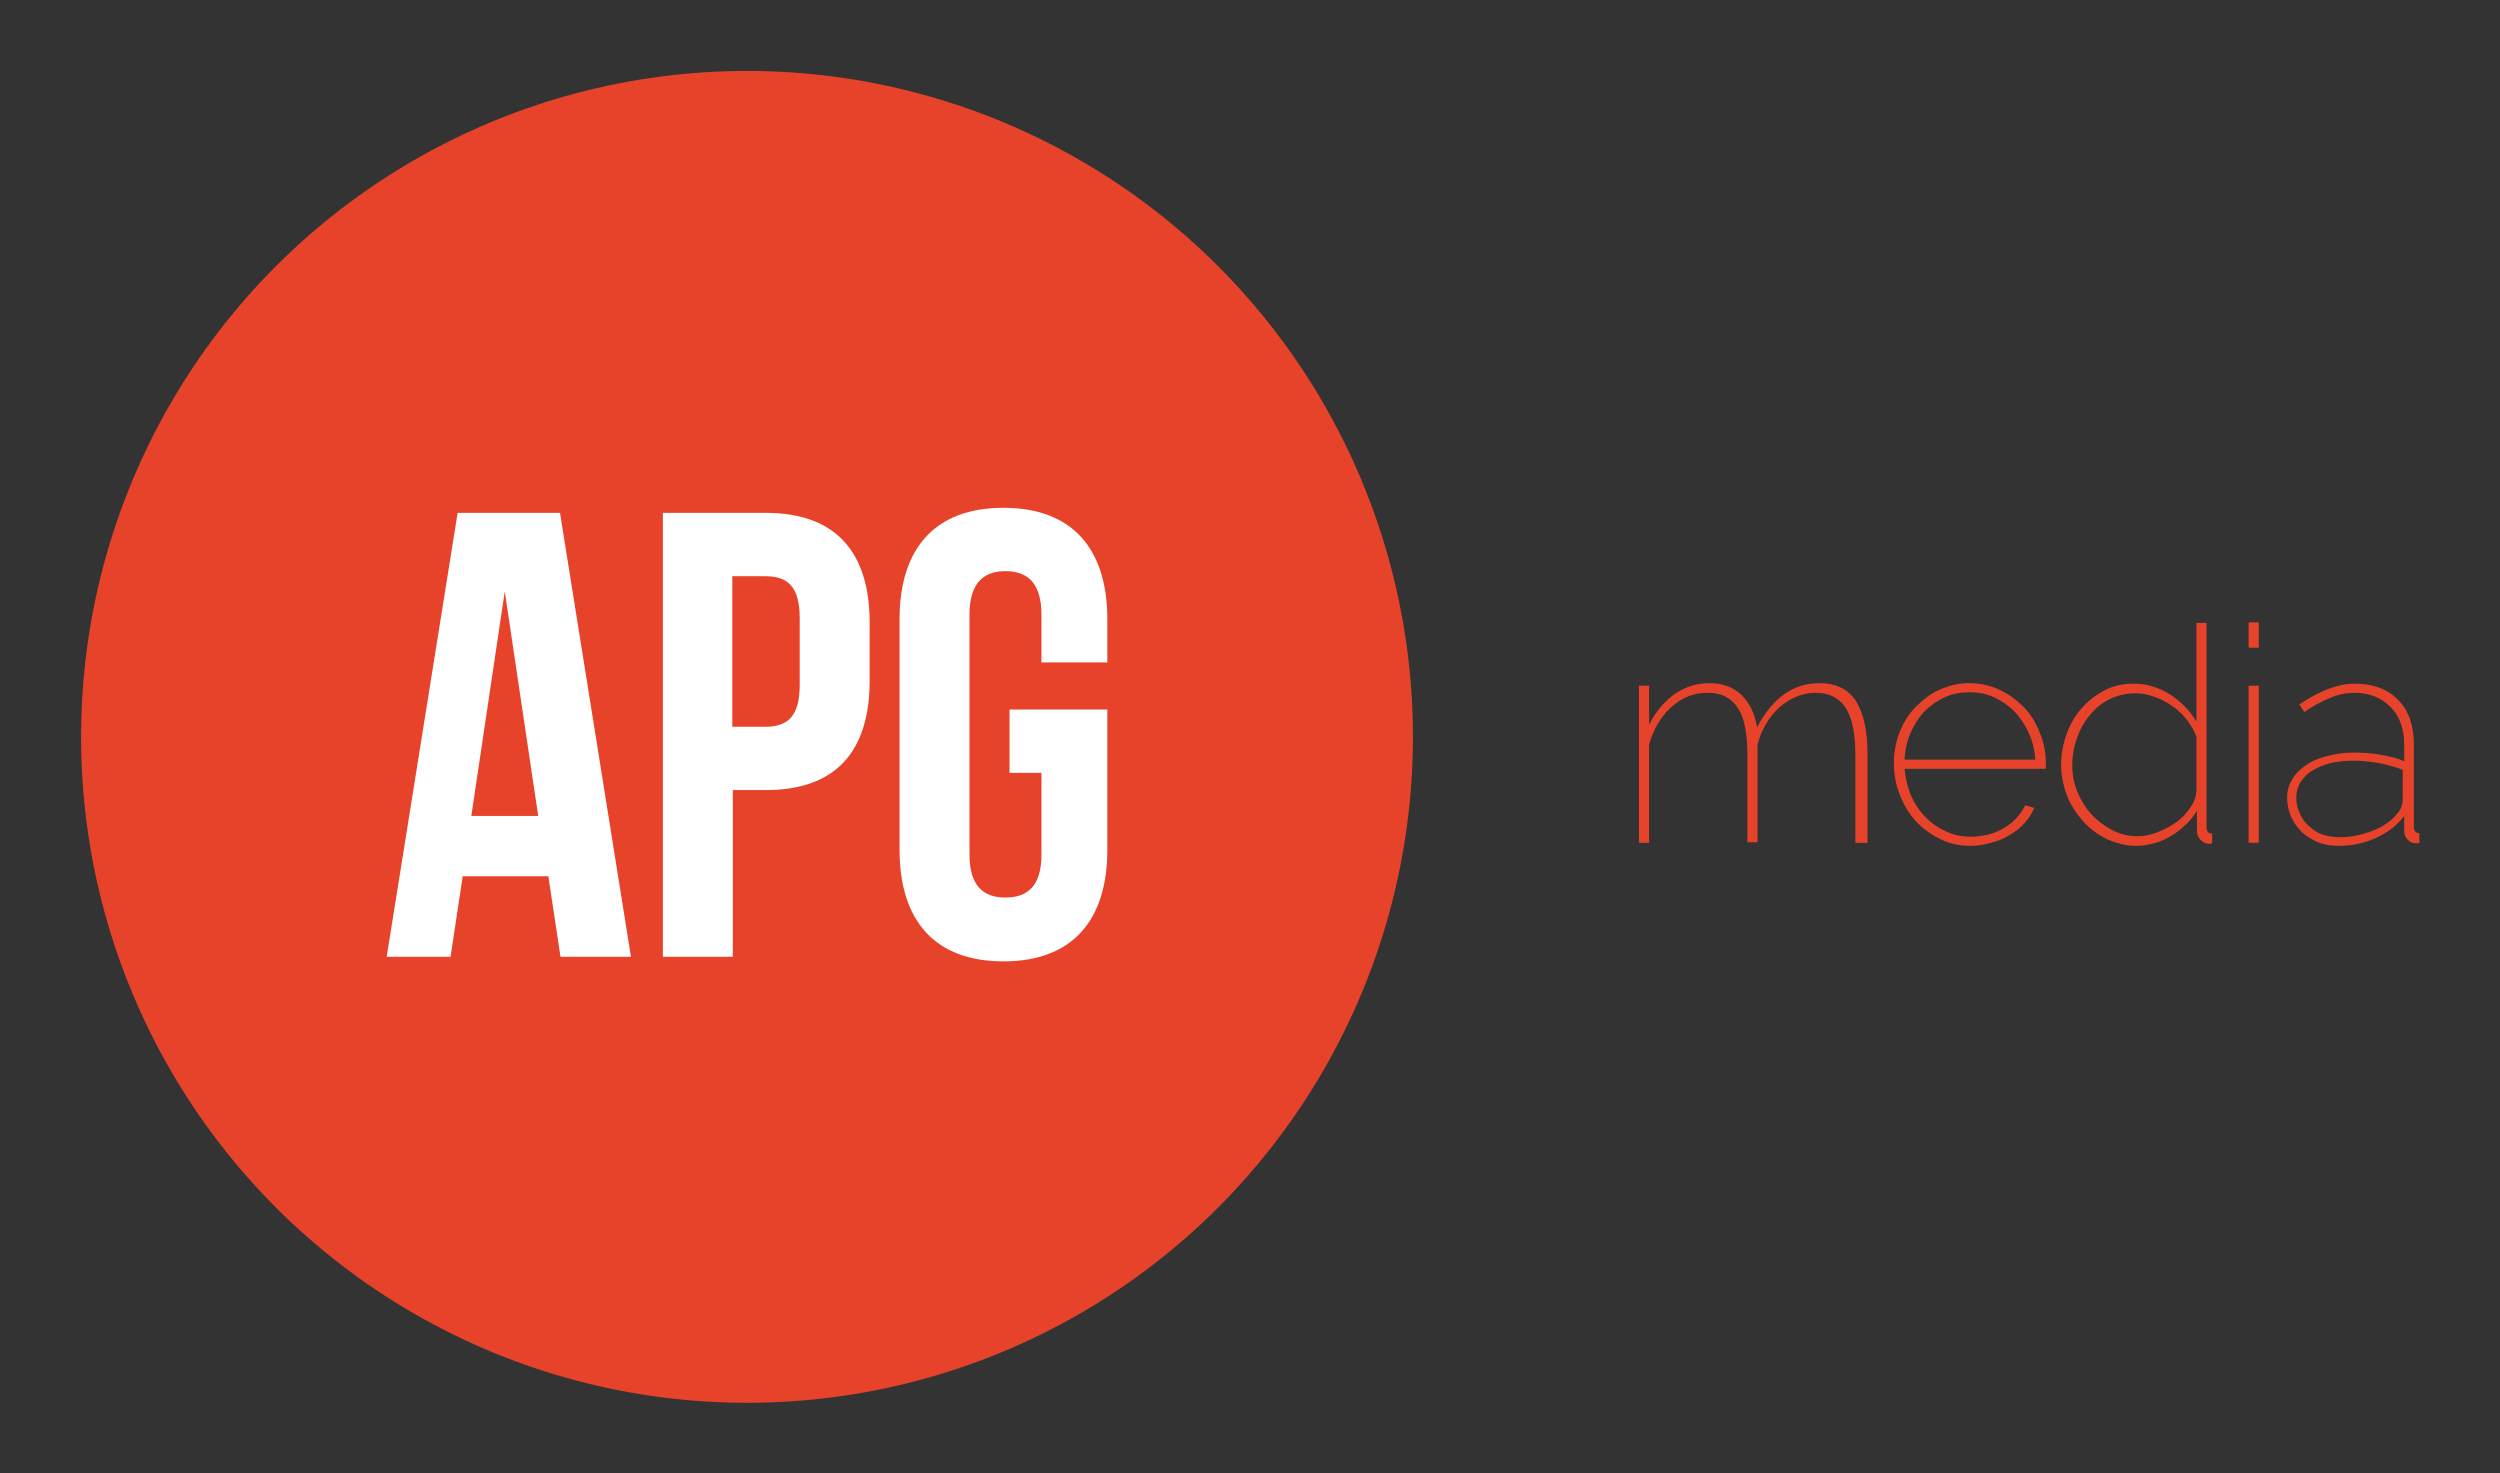 <?xml version="1.0" encoding="utf-8"?>
<!-- Generator: Adobe Illustrator 24.0.2, SVG Export Plug-In . SVG Version: 6.00 Build 0)  -->
<svg version="1.1" id="Layer_1" xmlns="http://www.w3.org/2000/svg" xmlns:xlink="http://www.w3.org/1999/xlink" x="0px" y="0px"
	 viewBox="0 0 493.3 290.7" style="enable-background:new 0 0 493.3 290.7;" xml:space="preserve">
<rect x="0" y="0" width="493.3" height="290.7" fill="#333333" stroke="none"/>
<style type="text/css">
	.st0{fill:#E7432B;}
	.st1{fill:#FFFFFF;}
</style>
<g>
	<path class="st0" d="M368.1,166.3h-2V149c0-4.2-0.6-7.3-1.9-9.3c-1.3-2-3.3-3-5.9-3c-1.4,0-2.7,0.3-3.9,0.8
		c-1.2,0.5-2.3,1.2-3.3,2.1c-1,0.9-1.9,2-2.6,3.2c-0.8,1.3-1.3,2.6-1.7,4.1v19.3h-2V149c0-4.3-0.6-7.4-1.9-9.3c-1.3-2-3.2-3-5.9-3
		c-2.7,0-5.1,0.9-7.2,2.8c-2.1,1.9-3.5,4.3-4.4,7.4v19.4h-2v-31h2v7.7c1.3-2.6,3-4.6,5.1-6.1c2.1-1.4,4.3-2.1,6.8-2.1
		c2.6,0,4.8,0.8,6.4,2.4c1.6,1.6,2.6,3.7,3,6.3c3.1-5.8,7.1-8.7,12.3-8.7c3.3,0,5.7,1.2,7.2,3.5c1.5,2.4,2.3,5.8,2.3,10.4V166.3z"/>
	<path class="st0" d="M388.8,166.9c-2.1,0-4.1-0.4-5.9-1.3c-1.8-0.9-3.4-2-4.8-3.5c-1.4-1.5-2.4-3.2-3.2-5.2c-0.8-2-1.2-4.1-1.2-6.3
		c0-2.2,0.4-4.2,1.1-6.1c0.8-1.9,1.8-3.6,3.2-5c1.4-1.4,2.9-2.6,4.7-3.4c1.8-0.8,3.7-1.3,5.8-1.3c2.1,0,4.1,0.4,6,1.3
		c1.8,0.8,3.4,2,4.8,3.4c1.4,1.4,2.4,3.1,3.2,5.1c0.8,1.9,1.2,4,1.2,6.2c0,0.1,0,0.2,0,0.5c0,0.2,0,0.4-0.1,0.4h-27.8
		c0.2,1.9,0.6,3.7,1.3,5.3c0.7,1.6,1.7,3.1,2.9,4.3c1.2,1.2,2.5,2.1,4.1,2.8c1.5,0.7,3.1,1,4.9,1c1.1,0,2.2-0.2,3.3-0.4
		c1.1-0.3,2.1-0.7,3.1-1.3c1-0.6,1.8-1.2,2.5-2c0.7-0.8,1.3-1.6,1.7-2.5l1.8,0.5c-0.4,1.1-1.1,2.1-1.9,3s-1.8,1.7-3,2.4
		c-1.1,0.7-2.4,1.2-3.7,1.5C391.5,166.7,390.1,166.9,388.8,166.9z M401.6,150c-0.1-1.9-0.5-3.7-1.3-5.4c-0.7-1.6-1.7-3-2.8-4.2
		c-1.2-1.2-2.5-2.1-4-2.8c-1.5-0.7-3.1-1-4.9-1c-1.7,0-3.4,0.3-4.9,1c-1.5,0.7-2.8,1.6-4,2.8c-1.1,1.2-2,2.6-2.7,4.2
		c-0.7,1.6-1.1,3.4-1.2,5.3H401.6z"/>
	<path class="st0" d="M421.6,166.9c-2.1,0-4.1-0.5-6-1.4c-1.8-0.9-3.4-2.1-4.7-3.6c-1.3-1.5-2.4-3.2-3.1-5.1
		c-0.7-1.9-1.1-3.9-1.1-5.9c0-2.1,0.4-4.2,1.1-6.1c0.7-1.9,1.7-3.7,3-5.1c1.3-1.5,2.8-2.6,4.5-3.5c1.7-0.9,3.7-1.3,5.7-1.3
		c1.4,0,2.7,0.2,3.9,0.6c1.2,0.4,2.4,0.9,3.4,1.6c1.1,0.7,2,1.5,2.9,2.4c0.9,0.9,1.6,1.9,2.2,2.9v-19.5h2v40.3
		c0,0.9,0.4,1.3,1.1,1.3v1.9c-0.1,0-0.3,0.1-0.5,0.1c-0.7,0-1.3-0.3-1.8-0.8c-0.5-0.5-0.7-1.1-0.7-1.8V160c-0.6,1-1.4,2-2.3,2.8
		c-0.9,0.9-1.9,1.6-2.9,2.2c-1,0.6-2.1,1.1-3.3,1.4C423.9,166.7,422.7,166.9,421.6,166.9z M421.8,165c1.2,0,2.4-0.2,3.7-0.7
		c1.3-0.5,2.5-1.1,3.7-1.9s2.1-1.8,2.9-2.9c0.8-1.1,1.2-2.2,1.3-3.4v-10.7c-0.4-1.2-1.1-2.3-1.9-3.4c-0.9-1.1-1.8-2-2.9-2.7
		c-1.1-0.8-2.3-1.4-3.5-1.8c-1.3-0.5-2.5-0.7-3.7-0.7c-1.9,0-3.6,0.4-5.2,1.2s-2.9,1.9-3.9,3.2c-1.1,1.3-1.9,2.8-2.5,4.5
		c-0.6,1.7-0.9,3.4-0.9,5.2c0,1.9,0.3,3.6,1,5.3c0.7,1.7,1.6,3.2,2.8,4.5c1.2,1.3,2.6,2.3,4.1,3.1C418.3,164.6,420,165,421.8,165z"
		/>
	<path class="st0" d="M443.7,127.8v-5h2v5H443.7z M443.7,166.3v-31h2v31H443.7z"/>
	<path class="st0" d="M461.4,166.9c-1.4,0-2.8-0.2-4-0.7c-1.2-0.5-2.3-1.2-3.2-2c-0.9-0.9-1.6-1.9-2.1-3c-0.5-1.1-0.8-2.4-0.8-3.8
		c0-1.3,0.3-2.5,1-3.6c0.6-1.1,1.5-2,2.7-2.8c1.1-0.8,2.5-1.4,4.1-1.8c1.6-0.4,3.3-0.7,5.2-0.7c1.7,0,3.5,0.1,5.3,0.4
		c1.8,0.3,3.4,0.7,4.8,1.3v-3.3c0-3.1-0.9-5.6-2.7-7.4c-1.8-1.8-4.1-2.8-7.1-2.8c-1.5,0-3.1,0.3-4.8,1s-3.4,1.6-5.1,2.8l-1-1.5
		c4-2.7,7.6-4.1,11-4.1c3.6,0,6.5,1.1,8.5,3.2c2.1,2.1,3.1,5.1,3.1,8.8v16.2c0,0.9,0.4,1.3,1.1,1.3v1.9c-0.1,0-0.2,0.1-0.3,0.1
		c-0.1,0-0.2,0-0.3,0c-0.7,0-1.2-0.2-1.7-0.7c-0.5-0.5-0.7-1.1-0.7-1.8V161c-1.4,1.9-3.3,3.3-5.5,4.3
		C466.5,166.4,464.1,166.9,461.4,166.9z M461.7,165.2c1.5,0,3-0.2,4.4-0.6c1.5-0.4,2.8-0.9,4-1.6c1.2-0.7,2.2-1.5,2.9-2.4
		c0.8-0.9,1.1-1.9,1.1-2.9v-5.8c-3.1-1.2-6.4-1.8-9.9-1.8c-1.6,0-3.1,0.2-4.5,0.5c-1.4,0.4-2.5,0.9-3.5,1.5c-1,0.6-1.7,1.4-2.3,2.3
		c-0.5,0.9-0.8,1.9-0.8,3s0.2,2.1,0.7,3.1c0.4,1,1,1.8,1.8,2.5c0.8,0.7,1.6,1.3,2.7,1.7C459.4,165,460.5,165.2,461.7,165.2z"/>
	<circle class="st0" cx="147.4" cy="145.4" r="131.4"/>
	<path class="st1" d="M90.3,101.2l-14,87.6h12.6l2.4-15.9h16.9l2.4,15.9h13.9l-14-87.6H90.3z M93,161l6.6-44.3l6.6,44.3H93z"/>
	<path class="st1" d="M151.1,101.2h-20.3v87.6h13.8v-32.9h6.5c13.8,0,20.5-7.6,20.5-21.6v-11.4C171.6,108.8,164.8,101.2,151.1,101.2
		z M157.8,135.1c0,6.3-2.4,8.3-6.8,8.3h-6.5v-29.7h6.5c4.4,0,6.8,2,6.8,8.3V135.1z"/>
	<path class="st1" d="M218.5,130.7v-8.5c0-14-7-22-20.5-22c-13.5,0-20.5,8-20.5,22v45.5c0,14,7,22,20.5,22c13.5,0,20.5-8,20.5-22
		V140h-19.3v12.5h6.3v16.1c0,6.3-2.8,8.5-7.1,8.5c-4.4,0-7.1-2.3-7.1-8.5v-47.3c0-6.3,2.8-8.6,7.1-8.6c4.4,0,7.1,2.4,7.1,8.6v9.4
		H218.5z"/>
</g>
</svg>
